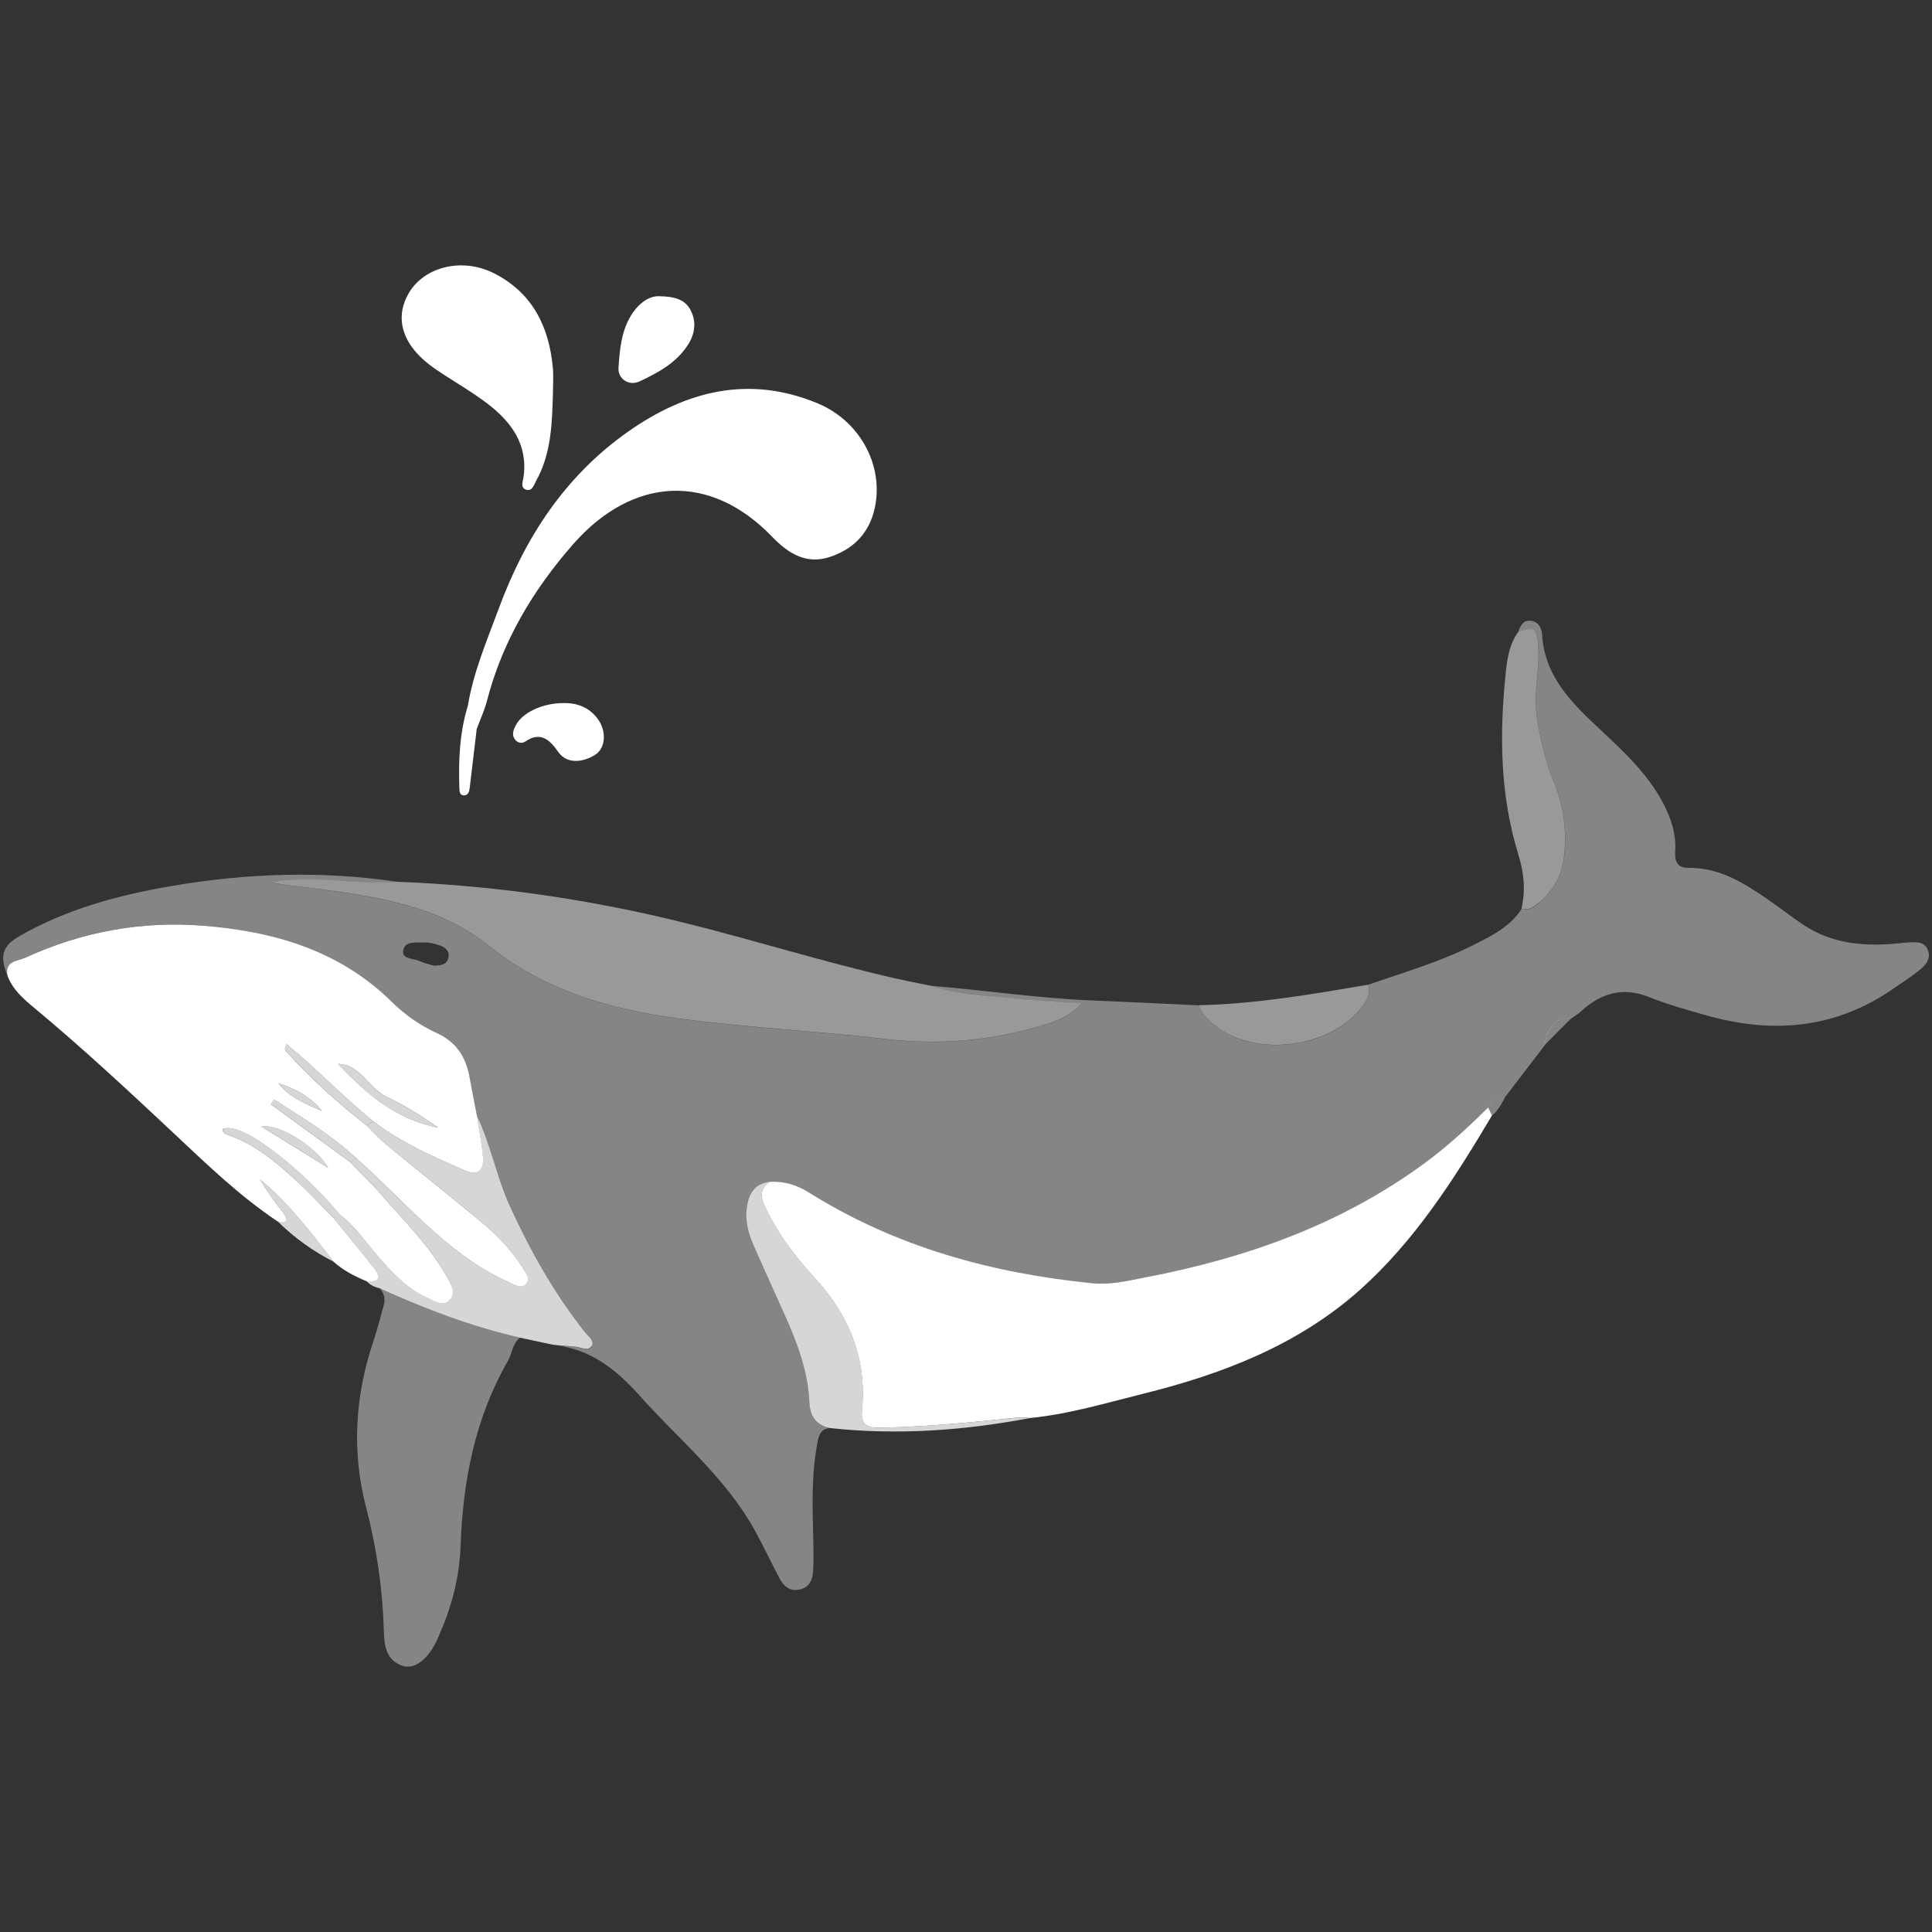<svg viewBox="0 0 301 301" xmlns="http://www.w3.org/2000/svg"><rect x="0" y="0" width="301" height="301" fill="#333333" stroke="none"/><g fill="#fff"><path d="m 297.25 146.83 c -.86 .06 -1.72 .18 -2.58 .24 -4.84 .35 -9.5 -.2 -13.65 -2.95 -1.94 -1.29 -3.76 -2.74 -5.68 -4.05 -3.73 -2.55 -7.52 -4.94 -12.3 -4.86 -1.77 .03 -2.15 -1.14 -2.05 -2.6 .17 -2.68 -.63 -5.09 -1.85 -7.43 -2.41 -4.61 -6.17 -8.09 -9.87 -11.55 -4.42 -4.13 -8.64 -8.25 -9.02 -14.81 -.06 -.97 -.55 -1.92 -1.64 -2.09 -1.32 -.22 -1.77 .79 -2.11 1.82 2.46 -.98 2.98 -.64 3.17 2 .28 3.86 -.84 7.68 -.15 11.6 .58 3.33 1.28 6.58 2.58 9.7 1.46 3.49 1.95 7.13 1.67 10.89 -.24 3.15 -1.45 5.82 -3.91 7.87 -.82 .68 -1.62 1.31 -2.78 .96 -1.8 2.84 -4.68 4.22 -7.53 5.66 -5.25 2.66 -10.88 4.27 -16.4 6.2 .41 1.08 .07 2.02 -.55 2.92 -4.77 7.03 -17.25 8.69 -23.65 3.14 -.92 -.8 -1.75 -1.67 -2.15 -2.86 -5.59 -.26 -11.18 -.54 -16.77 -.77 -8.44 -.35 -16.8 -1.62 -25.21 -2.3 4.21 1.48 8.63 1.63 13 2.03 3.41 .32 6.83 .5 10.65 .78 -1.69 1.87 -3.53 2.62 -5.48 3.22 -8.1 2.53 -16.32 3.3 -24.8 2.32 -10.7 -1.24 -21.49 -1.77 -32.17 -3.18 -10.77 -1.42 -21.11 -4.32 -29.85 -11.35 -7.75 -6.23 -17.2 -7.61 -26.64 -8.88 -2.43 -.33 -4.88 -.51 -7.3 -1.02 6.58 -1.25 13.15 .45 19.71 -.09 -11.8 -1.77 -23.56 -1.35 -35.29 .66 -8.21 1.41 -16.18 3.56 -23.48 7.71 -2.81 1.6 -3.25 3.05 -2.03 6.23 -.45 -2.35 1.53 -2.22 2.84 -2.82 8.82 -4.04 18.11 -5.71 27.72 -4.95 10.96 .88 21.2 3.84 29.34 11.87 2.04 2.01 4.39 3.66 6.99 4.84 3.05 1.4 4.57 3.78 5.12 6.96 .34 1.95 .74 3.9 1.12 5.84 2.21 4.61 3.11 9.68 5.25 14.34 3.19 6.94 6.9 13.53 11.65 19.52 .51 .64 1.54 1.33 1.01 2.18 -.53 .84 -1.59 .14 -2.41 .08 -1.2 -.09 -2.4 -.21 -3.6 -.32 5.7 .59 9.7 3.67 13.47 7.9 6.13 6.87 13.39 12.74 17.93 20.96 1.37 2.49 2.59 5.06 3.91 7.58 .6 1.15 1.52 1.92 2.91 1.71 1.54 -.24 2.18 -1.38 2.28 -2.76 .12 -1.72 .07 -3.45 .03 -5.17 -.13 -5.09 -.3 -10.17 .7 -15.22 .24 -1.21 .64 -1.89 1.84 -2.04 -2.13 -.52 -3.05 -1.83 -3.14 -4.07 -.24 -5.63 -2.53 -10.67 -4.8 -15.7 -1.31 -2.9 -2.63 -5.8 -3.9 -8.72 -.8 -1.84 -1.31 -3.77 -1.05 -5.78 .27 -2.12 1.15 -3.8 3.57 -4.09 2.24 -.14 4.27 .49 6.15 1.67 13.53 8.49 28.46 12.58 44.21 14.14 2.75 .27 5.32 -.37 7.94 -.87 15.77 -3 30.65 -8.22 43.73 -17.83 3.56 -2.61 6.79 -5.59 9.92 -8.69 .77 -.85 1.29 -2.05 2.77 -1.83 2.02 -2.63 4.03 -5.27 6.05 -7.9 .29 -2.75 2.06 -4.53 4.17 -4.19 .48 -.35 1.01 -.66 1.45 -1.06 3.13 -2.87 6.56 -3.87 10.7 -2.2 2.79 1.13 5.72 1.93 8.62 2.76 10.21 2.94 19.97 2.25 28.98 -3.85 1.5 -1.01 3.01 -2.01 4.43 -3.13 .97 -.76 1.84 -1.77 1.33 -3.11 -.54 -1.42 -1.89 -1.28 -3.11 -1.2 z m -227.4 2.42 c -.25 1.04 -1.12 1.17 -2.24 1.2 -.62 -.19 -1.48 -.36 -2.25 -.72 -.94 -.44 -2.76 -.28 -2.55 -1.63 .24 -1.53 2.03 -1.22 3.25 -1.27 .83 -.03 1.7 .21 2.5 .48 .85 .29 1.54 .89 1.29 1.93 z" opacity=".4"/><path d="m 58.1 197.33 c -2 -2.54 -4.07 -5.03 -6.11 -7.54 -1.93 -1.96 -3.8 -4 -5.82 -5.86 -3.18 -2.93 -6.49 -5.71 -10.7 -7.12 -.39 -.13 -.78 -.38 -.8 -.9 3.26 -1.44 13.36 7.28 18.32 13.38 2.37 1.79 3.99 4.26 5.91 6.47 2.21 2.55 4.48 5.04 7.64 6.44 1.12 .5 2.47 1.5 3.57 .29 1.04 -1.15 .15 -2.44 -.48 -3.57 -2.67 -4.79 -6.56 -8.6 -10.11 -12.69 -1.58 -1.82 -3.33 -3.48 -5 -5.22 -4.11 -2.99 -8.21 -5.98 -12.32 -8.97 l .51 -.72 c 4.43 2.84 8.95 5.54 12.85 9.18 7.44 6.6 13.77 14.55 23.02 18.95 .47 .22 .93 .46 1.41 .66 .64 .26 1.35 .58 1.93 -.03 .69 -.72 .24 -1.47 -.17 -2.12 -1.86 -2.95 -4.2 -5.48 -6.87 -7.68 -4.91 -4.06 -9.91 -8.03 -14.83 -12.08 -1.06 -.87 -1.97 -1.92 -2.95 -2.88 -4.51 -3.55 -8.8 -7.35 -12.62 -11.65 -.14 -.15 -.09 -.47 .16 -.99 4.71 3.84 8.88 8.27 13.58 12.09 4.37 3.3 9.33 5.5 14.31 7.63 1.94 .83 2.87 -.16 2.73 -2.03 -.18 -2.22 -.64 -4.42 -.97 -6.63 -.38 -1.95 -.78 -3.89 -1.12 -5.84 -.55 -3.18 -2.06 -5.56 -5.12 -6.96 -2.6 -1.19 -4.96 -2.83 -6.99 -4.84 -8.14 -8.03 -18.39 -11 -29.34 -11.87 -9.61 -.77 -18.91 .91 -27.72 4.95 -1.31 .6 -3.29 .47 -2.84 2.82 .81 2.21 2.54 3.67 4.26 5.1 7.49 6.23 14.61 12.86 21.71 19.52 5.15 4.83 10.23 9.75 16.14 13.69 1.54 .28 1.76 -.19 .83 -1.4 -1.29 -1.66 -2.55 -3.34 -3.61 -5.19 4.49 3.72 7.95 8.34 11.5 12.88 1.53 1.37 3.34 2.27 5.21 3.06 2.38 .07 1.87 -1.11 .93 -2.3 z m -6.97 -15.4 c -3.78 -2.33 -6.99 -4.3 -10.38 -6.39 2.57 -.52 8.25 2.87 10.38 6.39 z m -.96 -8.84 c -2.49 -1.09 -5.03 -2.09 -6.8 -4.32 2.63 .85 5.02 2.09 6.8 4.32 z m 2.49 -7.34 c 3.59 .14 4.72 3.8 7.57 5.13 2.82 1.32 5.47 3 8.03 4.8 -6.5 -1.25 -11.23 -5.29 -15.59 -9.93 z"/><path d="m 231.85 172.54 s 0 0 0 0 c -3.13 3.1 -6.36 6.08 -9.92 8.69 -13.09 9.61 -27.96 14.83 -43.73 17.83 -2.61 .5 -5.19 1.14 -7.94 .87 -15.75 -1.57 -30.68 -5.66 -44.21 -14.14 -1.88 -1.18 -3.91 -1.81 -6.15 -1.67 -1.39 .95 -1.49 2.16 -.83 3.62 1.91 4.21 4.65 7.88 7.75 11.23 5.45 5.89 8.27 12.66 7.47 20.73 -.22 2.15 .71 2.76 2.64 2.73 6.48 -.09 12.91 -.7 19.35 -1.34 1.37 -.14 2.74 -.39 4.12 -.16 6.04 -.58 11.83 -2.33 17.67 -3.78 12.32 -3.05 24.09 -7.56 33.72 -16.12 8.63 -7.68 14.8 -17.38 20.66 -27.25 -.2 -.42 -.4 -.83 -.6 -1.25 z"/><path d="m 42.23 137.46 c 2.42 .51 4.87 .7 7.3 1.02 9.44 1.27 18.89 2.65 26.64 8.88 8.74 7.03 19.08 9.94 29.85 11.35 10.68 1.41 21.47 1.94 32.17 3.18 8.48 .98 16.69 .21 24.8 -2.32 1.95 -.61 3.79 -1.36 5.48 -3.22 -3.82 -.27 -7.24 -.46 -10.65 -.78 -4.37 -.41 -8.79 -.55 -13 -2.03 -1.69 -.35 -3.39 -.67 -5.07 -1.05 -11.2 -2.53 -22.15 -6 -33.29 -8.76 -14.64 -3.63 -29.45 -5.77 -44.5 -6.35 -6.56 .54 -13.13 -1.16 -19.71 .09 z" opacity=".5"/><path d="m 59.17 200.73 c .71 .76 .88 1.67 .61 2.64 -.53 1.91 -1.02 3.84 -1.65 5.72 -2.84 8.49 -3.34 17.13 -1.09 25.76 1.64 6.31 2.57 12.67 2.76 19.17 .07 2.31 .29 4.62 2.92 5.51 1.81 .61 3.83 -.91 5.25 -3.76 .27 -.54 .49 -1.11 .72 -1.66 1.83 -4.25 2.91 -8.74 3.07 -13.31 .37 -10.16 2.25 -19.85 7.37 -28.77 .68 -1.18 .68 -2.71 1.89 -3.62 -7.58 -1.73 -14.79 -4.49 -21.85 -7.69 z" opacity=".4"/><path d="m 92.17 209.76 c .53 -.85 -.5 -1.54 -1.01 -2.18 -4.75 -5.99 -8.46 -12.58 -11.65 -19.52 -2.14 -4.66 -3.03 -9.73 -5.25 -14.34 .34 2.21 .79 4.41 .97 6.63 .15 1.87 -.78 2.86 -2.73 2.03 -4.99 -2.13 -9.95 -4.33 -14.31 -7.63 -.37 .18 -.74 .37 -1.11 .55 s 0 0 0 0 c .98 .97 1.89 2.01 2.95 2.88 4.93 4.05 9.92 8.01 14.83 12.08 2.67 2.21 5.01 4.74 6.87 7.68 .41 .65 .86 1.4 .17 2.12 -.58 .6 -1.29 .28 -1.93 .03 -.48 -.19 -.94 -.43 -1.41 -.66 -9.25 -4.4 -15.58 -12.35 -23.02 -18.95 -.35 .17 -.69 .34 -1.03 .51 1.67 1.74 3.42 3.4 5 5.22 3.55 4.08 7.44 7.9 10.11 12.69 .63 1.12 1.52 2.42 .48 3.57 -1.09 1.21 -2.44 .21 -3.57 -.29 -3.16 -1.4 -5.43 -3.89 -7.64 -6.44 -1.91 -2.21 -3.54 -4.67 -5.91 -6.47 -.34 .17 -.67 .33 -1.01 .5 2.04 2.51 4.11 5 6.11 7.54 .94 1.2 1.45 2.37 -.93 2.3 .52 .63 1.23 .9 1.99 1.1 7.06 3.2 14.27 5.96 21.85 7.69 1.72 .37 3.43 .73 5.14 1.1 1.2 .11 2.4 .23 3.6 .32 .82 .06 1.88 .76 2.41 -.08 z" opacity=".8"/><path d="m 156.29 221.09 c -6.44 .64 -12.87 1.25 -19.35 1.34 -1.93 .03 -2.85 -.58 -2.64 -2.73 .81 -8.07 -2.02 -14.85 -7.47 -20.73 -3.11 -3.35 -5.84 -7.02 -7.75 -11.23 -.66 -1.46 -.56 -2.67 .83 -3.62 -2.42 .29 -3.3 1.98 -3.57 4.09 -.26 2.02 .25 3.95 1.05 5.78 1.27 2.92 2.59 5.82 3.9 8.72 2.28 5.03 4.56 10.08 4.8 15.7 .1 2.24 1.01 3.55 3.14 4.07 10.47 1.14 20.86 .42 31.18 -1.54 -1.39 -.23 -2.75 .02 -4.12 .16 z" opacity=".8"/><path d="m 239.84 140.59 c 2.47 -2.05 3.68 -4.72 3.91 -7.87 .28 -3.76 -.21 -7.4 -1.67 -10.89 -1.3 -3.12 -2 -6.37 -2.58 -9.7 -.68 -3.92 .43 -7.73 .15 -11.6 -.19 -2.64 -.7 -2.98 -3.17 -2 -1.36 1.91 -1.67 4.17 -1.9 6.38 -.98 9.51 -.89 18.96 1.97 28.21 .86 2.77 1.17 5.57 .49 8.42 1.16 .36 1.97 -.28 2.78 -.96 z" opacity=".5"/><path d="m 188.94 159.47 c 6.39 5.55 18.88 3.88 23.65 -3.14 .61 -.9 .95 -1.84 .55 -2.92 -8.73 1.49 -17.46 3.01 -26.35 3.2 .41 1.19 1.23 2.06 2.15 2.86 z" opacity=".5"/><path d="m 40.47 183.69 c 1.06 1.85 2.32 3.53 3.61 5.19 .94 1.21 .71 1.68 -.83 1.4 2.59 2.55 5.49 4.64 8.72 6.29 -3.55 -4.54 -7.01 -9.16 -11.5 -12.88 z" opacity=".8"/><path d="m 127.39 62.84 c -10.71 -4.45 -20.5 -1.95 -29.55 4.42 -9.79 6.89 -16.06 16.49 -20.14 27.57 -1.83 4.96 -3.94 9.85 -4.81 15.13 -1.3 4.21 -1.47 8.55 -1.32 12.91 .02 .5 .09 1.12 .81 1.04 .62 -.07 .74 -.66 .8 -1.17 .37 -3.05 .73 -6.11 1.09 -9.16 .54 -1.46 1.2 -2.88 1.59 -4.37 2.41 -9.28 7.13 -17.23 13.43 -24.42 9.32 -10.61 21.37 -11.17 30.99 -1.18 2.52 2.61 5.36 4.45 9.2 3.1 3.93 -1.37 6.27 -4.15 6.94 -8.26 1.04 -6.44 -2.69 -12.97 -9.03 -15.61 z"/><path d="m 81.55 74.41 c -.09 .63 -.49 1.53 .35 1.85 1.02 .39 1.26 -.69 1.6 -1.3 2.42 -4.29 2.51 -9.07 2.65 -13.8 0 -1.29 .1 -2.6 -.02 -3.88 -.59 -6.4 -3.18 -11.65 -9.12 -14.68 -4.98 -2.54 -10.91 -1.07 -13.33 3.08 -2.36 4.06 -.89 8.36 4.14 11.81 2.7 1.85 5.59 3.45 8.18 5.44 3.71 2.85 6.31 6.39 5.55 11.49 z"/><path d="m 99.64 59.42 c 2.88 -1.34 5.74 -2.9 7.53 -5.68 1.07 -1.65 1.39 -3.57 .42 -5.42 -.85 -1.62 -2.38 -2.13 -4.89 -2.17 -1.54 -.07 -3.19 1.07 -4.35 2.94 -1.56 2.51 -1.8 5.38 -1.99 8.21 -.11 1.71 1.61 2.9 3.27 2.12 z"/><path d="m 87.76 109.54 c -3.24 0 -6.37 1.47 -7.41 3.47 -.37 .72 -.66 1.46 -.13 2.19 .41 .58 1.13 .67 1.63 .32 2.45 -1.68 3.9 -.11 5.13 1.64 1.39 1.97 3.9 1.58 5.71 .46 1.7 -1.06 1.82 -3.69 .47 -5.57 -1.33 -1.83 -3.19 -2.56 -5.4 -2.51 z"/><path d="m 240.66 162.8 c 1.39 -1.4 2.78 -2.79 4.17 -4.19 -2.11 -.34 -3.88 1.43 -4.17 4.19 z" opacity=".4"/><path d="m 231.85 172.54 c .2 .42 .4 .84 .6 1.25 1.03 -.81 1.57 -1.97 2.16 -3.08 -1.47 -.22 -2 .99 -2.77 1.83 z" opacity=".4"/><path d="m 34.68 175.91 c .02 .52 .41 .77 .8 .9 4.21 1.41 7.52 4.18 10.7 7.12 2.02 1.87 3.88 3.9 5.82 5.86 .34 -.17 .67 -.33 1.01 -.5 -4.96 -6.11 -15.06 -14.82 -18.32 -13.38 z" opacity=".8"/><path d="m 52.66 165.75 c 4.36 4.64 9.09 8.68 15.59 9.93 -2.56 -1.8 -5.2 -3.48 -8.03 -4.8 -2.85 -1.33 -3.98 -4.99 -7.57 -5.13 z" opacity=".8"/><path d="m 44.47 163.65 c 3.83 4.3 8.11 8.1 12.62 11.65 .37 -.18 .74 -.37 1.11 -.55 -4.7 -3.82 -8.87 -8.26 -13.58 -12.09 -.24 .53 -.29 .84 -.16 .99 z" opacity=".8"/><path d="m 42.2 172.03 c 4.11 2.99 8.21 5.98 12.32 8.97 .35 -.17 .69 -.34 1.03 -.51 -3.9 -3.64 -8.42 -6.34 -12.85 -9.18 -.17 .24 -.34 .48 -.51 .72 z" opacity=".8"/><path d="m 40.76 175.54 c 3.39 2.09 6.6 4.06 10.38 6.39 -2.13 -3.52 -7.8 -6.92 -10.38 -6.39 z" opacity=".8"/><path d="m 50.17 173.09 c -1.78 -2.23 -4.17 -3.47 -6.8 -4.32 1.78 2.23 4.32 3.24 6.8 4.32 z" opacity=".8"/></g></svg>